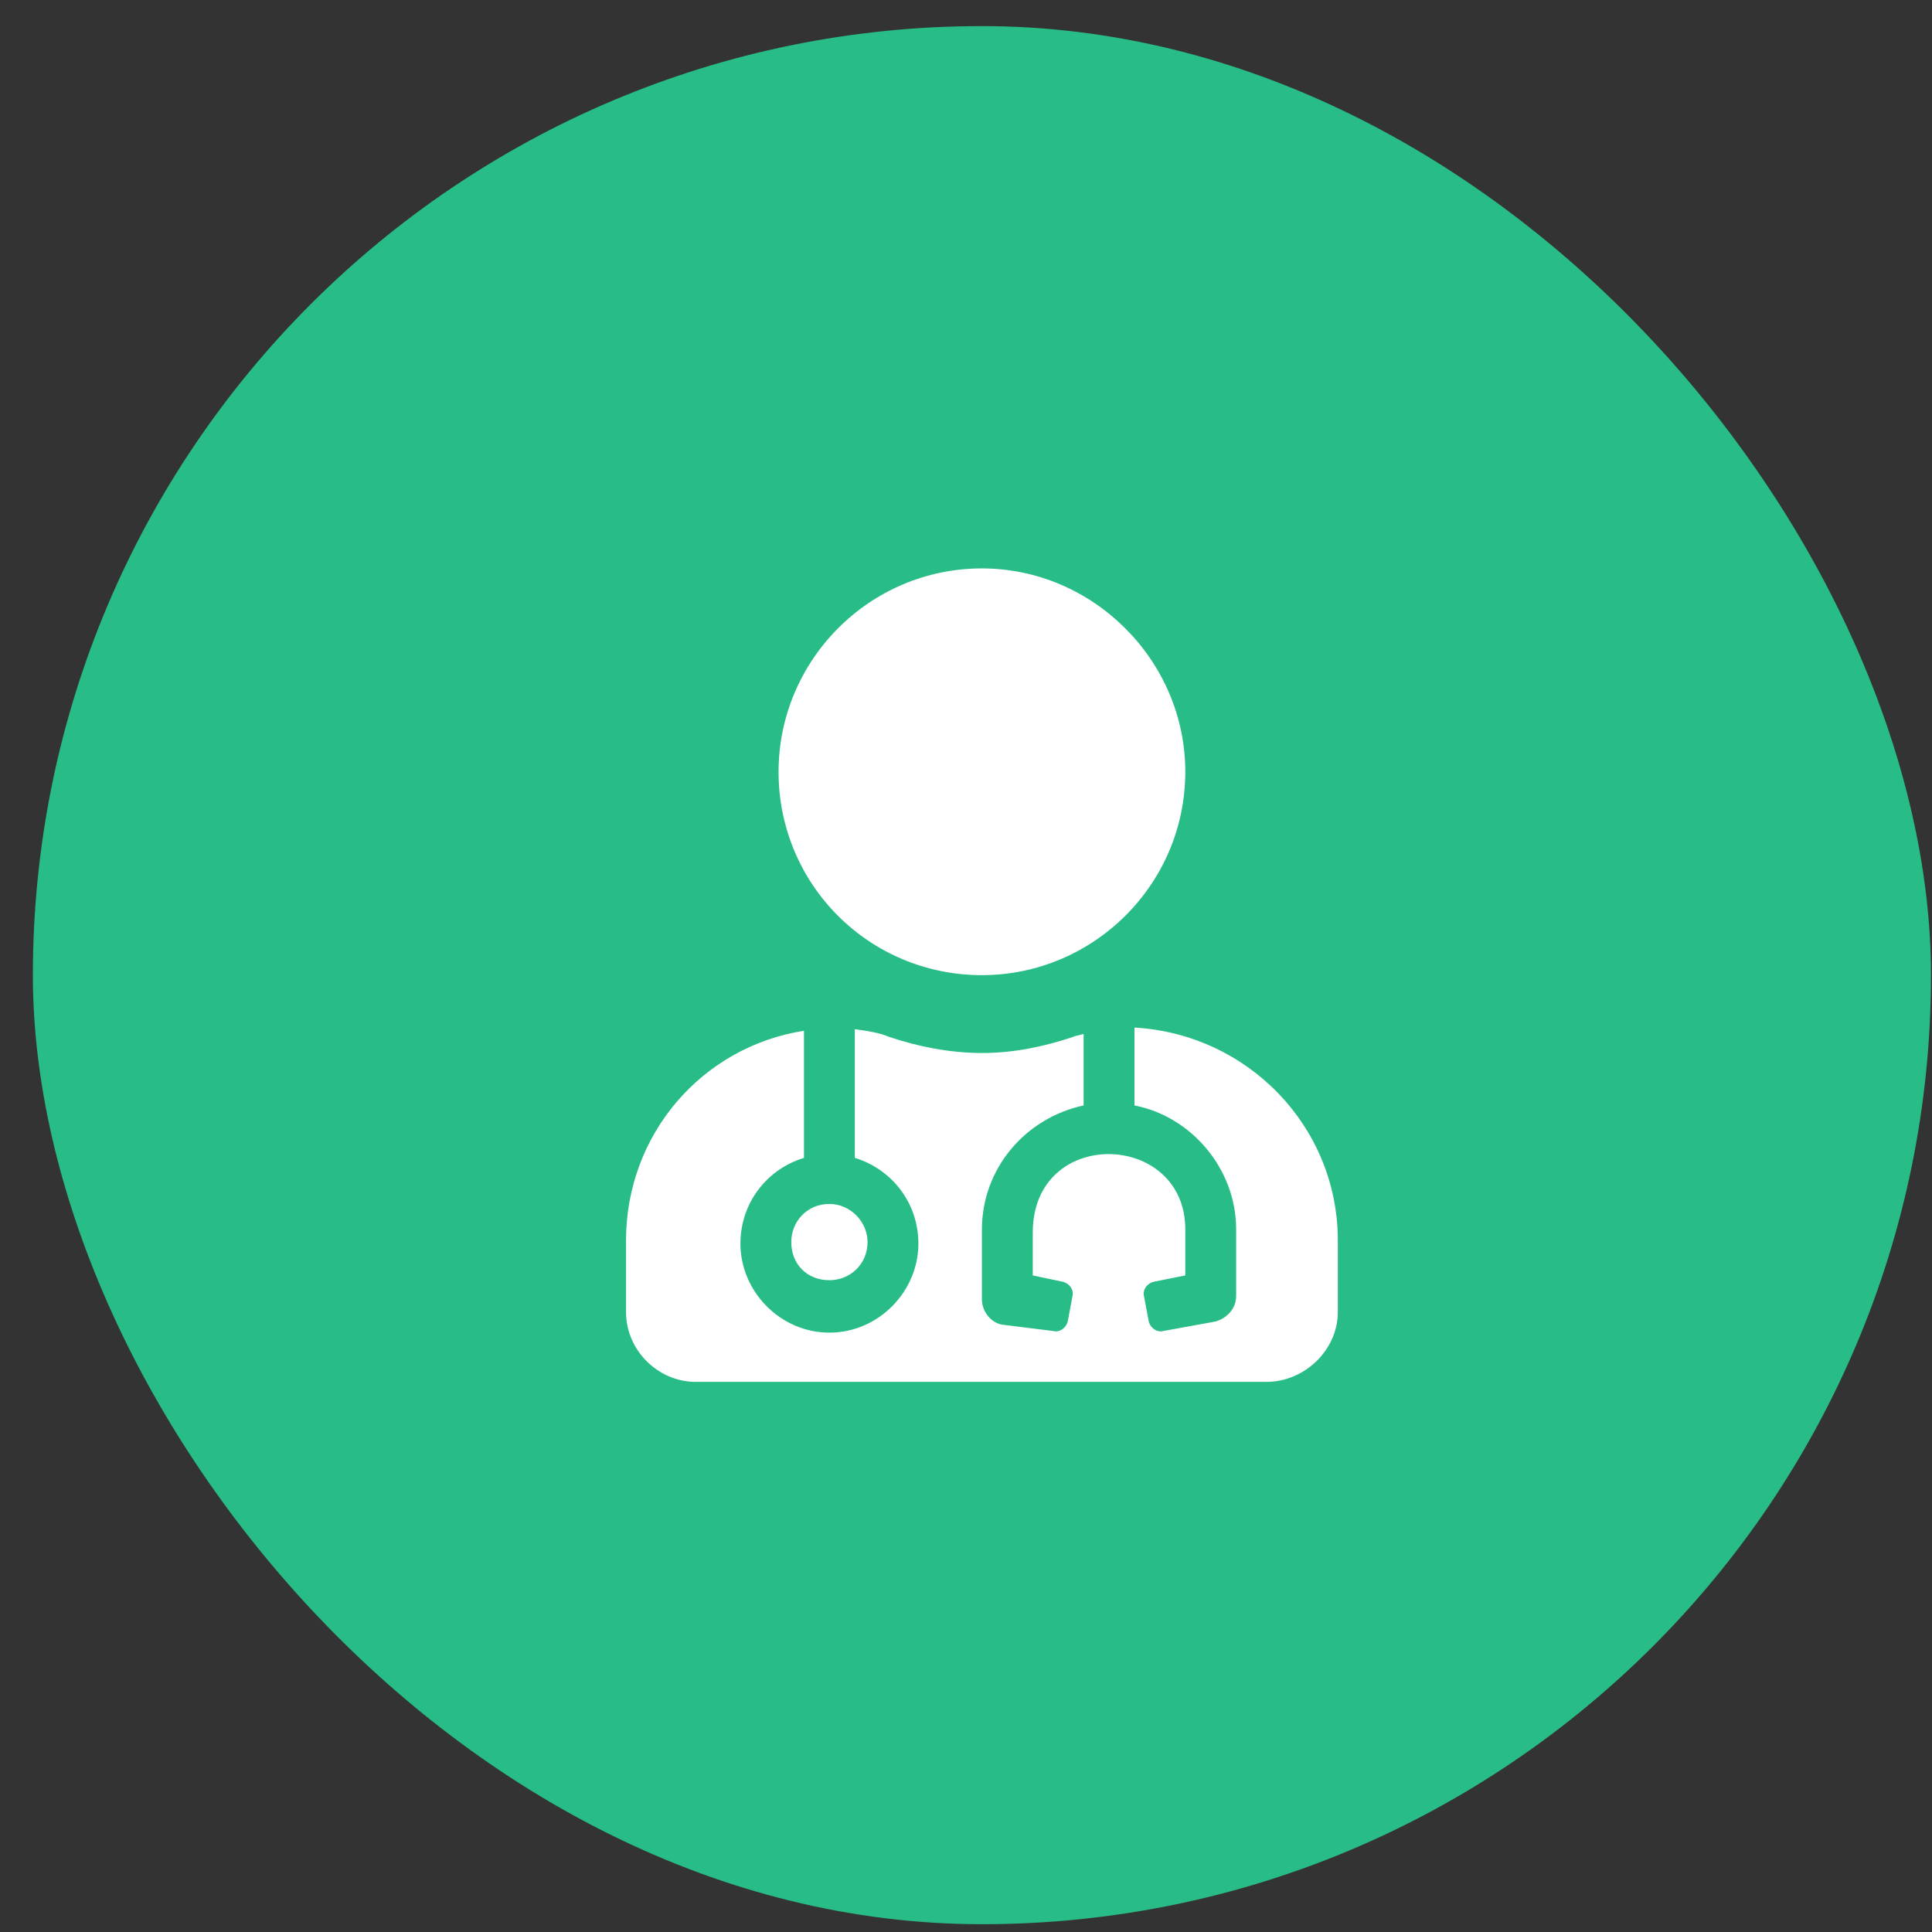 <svg width="57" height="57" viewBox="0 0 57 57" fill="none" xmlns="http://www.w3.org/2000/svg">
<rect x="0" y="0" width="57" height="57" fill="#333333" stroke="none"/>
<rect x="0.97" y="0.77" width="56" height="56" rx="28" fill="#28BD86"/>
<path d="M28.97 28.77C25.642 28.77 22.97 26.098 22.97 22.77C22.97 19.489 25.642 16.77 28.97 16.77C32.251 16.77 34.97 19.489 34.97 22.77C34.97 26.098 32.251 28.77 28.97 28.77ZM23.345 36.645C23.345 36.036 23.814 35.52 24.47 35.52C25.079 35.52 25.595 36.036 25.595 36.645C25.595 37.301 25.079 37.77 24.47 37.77C23.814 37.77 23.345 37.301 23.345 36.645ZM33.47 30.317C36.798 30.504 39.47 33.223 39.47 36.598V38.708C39.47 39.833 38.486 40.77 37.361 40.77H20.532C19.407 40.77 18.47 39.833 18.47 38.708V36.598C18.47 33.458 20.72 30.879 23.72 30.411V34.161C22.642 34.489 21.845 35.473 21.845 36.692C21.845 38.098 23.017 39.317 24.47 39.317C25.923 39.317 27.095 38.098 27.095 36.692C27.095 35.473 26.298 34.489 25.22 34.161V30.364C25.548 30.411 25.923 30.457 26.251 30.598C27.095 30.879 28.032 31.067 28.97 31.067C29.907 31.067 30.798 30.879 31.642 30.598C31.736 30.551 31.829 30.551 31.97 30.504V32.614C30.236 32.989 28.97 34.489 28.97 36.27V38.333C28.97 38.708 29.251 39.036 29.579 39.083L31.079 39.27C31.267 39.317 31.454 39.176 31.501 38.989L31.642 38.239C31.689 38.051 31.548 37.864 31.361 37.817L30.47 37.629V36.364C30.47 33.223 34.97 33.364 34.97 36.27V37.629L34.032 37.817C33.845 37.864 33.704 38.051 33.751 38.239L33.892 38.989C33.939 39.176 34.126 39.317 34.314 39.27L35.861 38.989C36.189 38.895 36.47 38.614 36.47 38.239V36.27C36.47 34.489 35.157 32.942 33.47 32.614V30.317Z" fill="white"/>
</svg>
